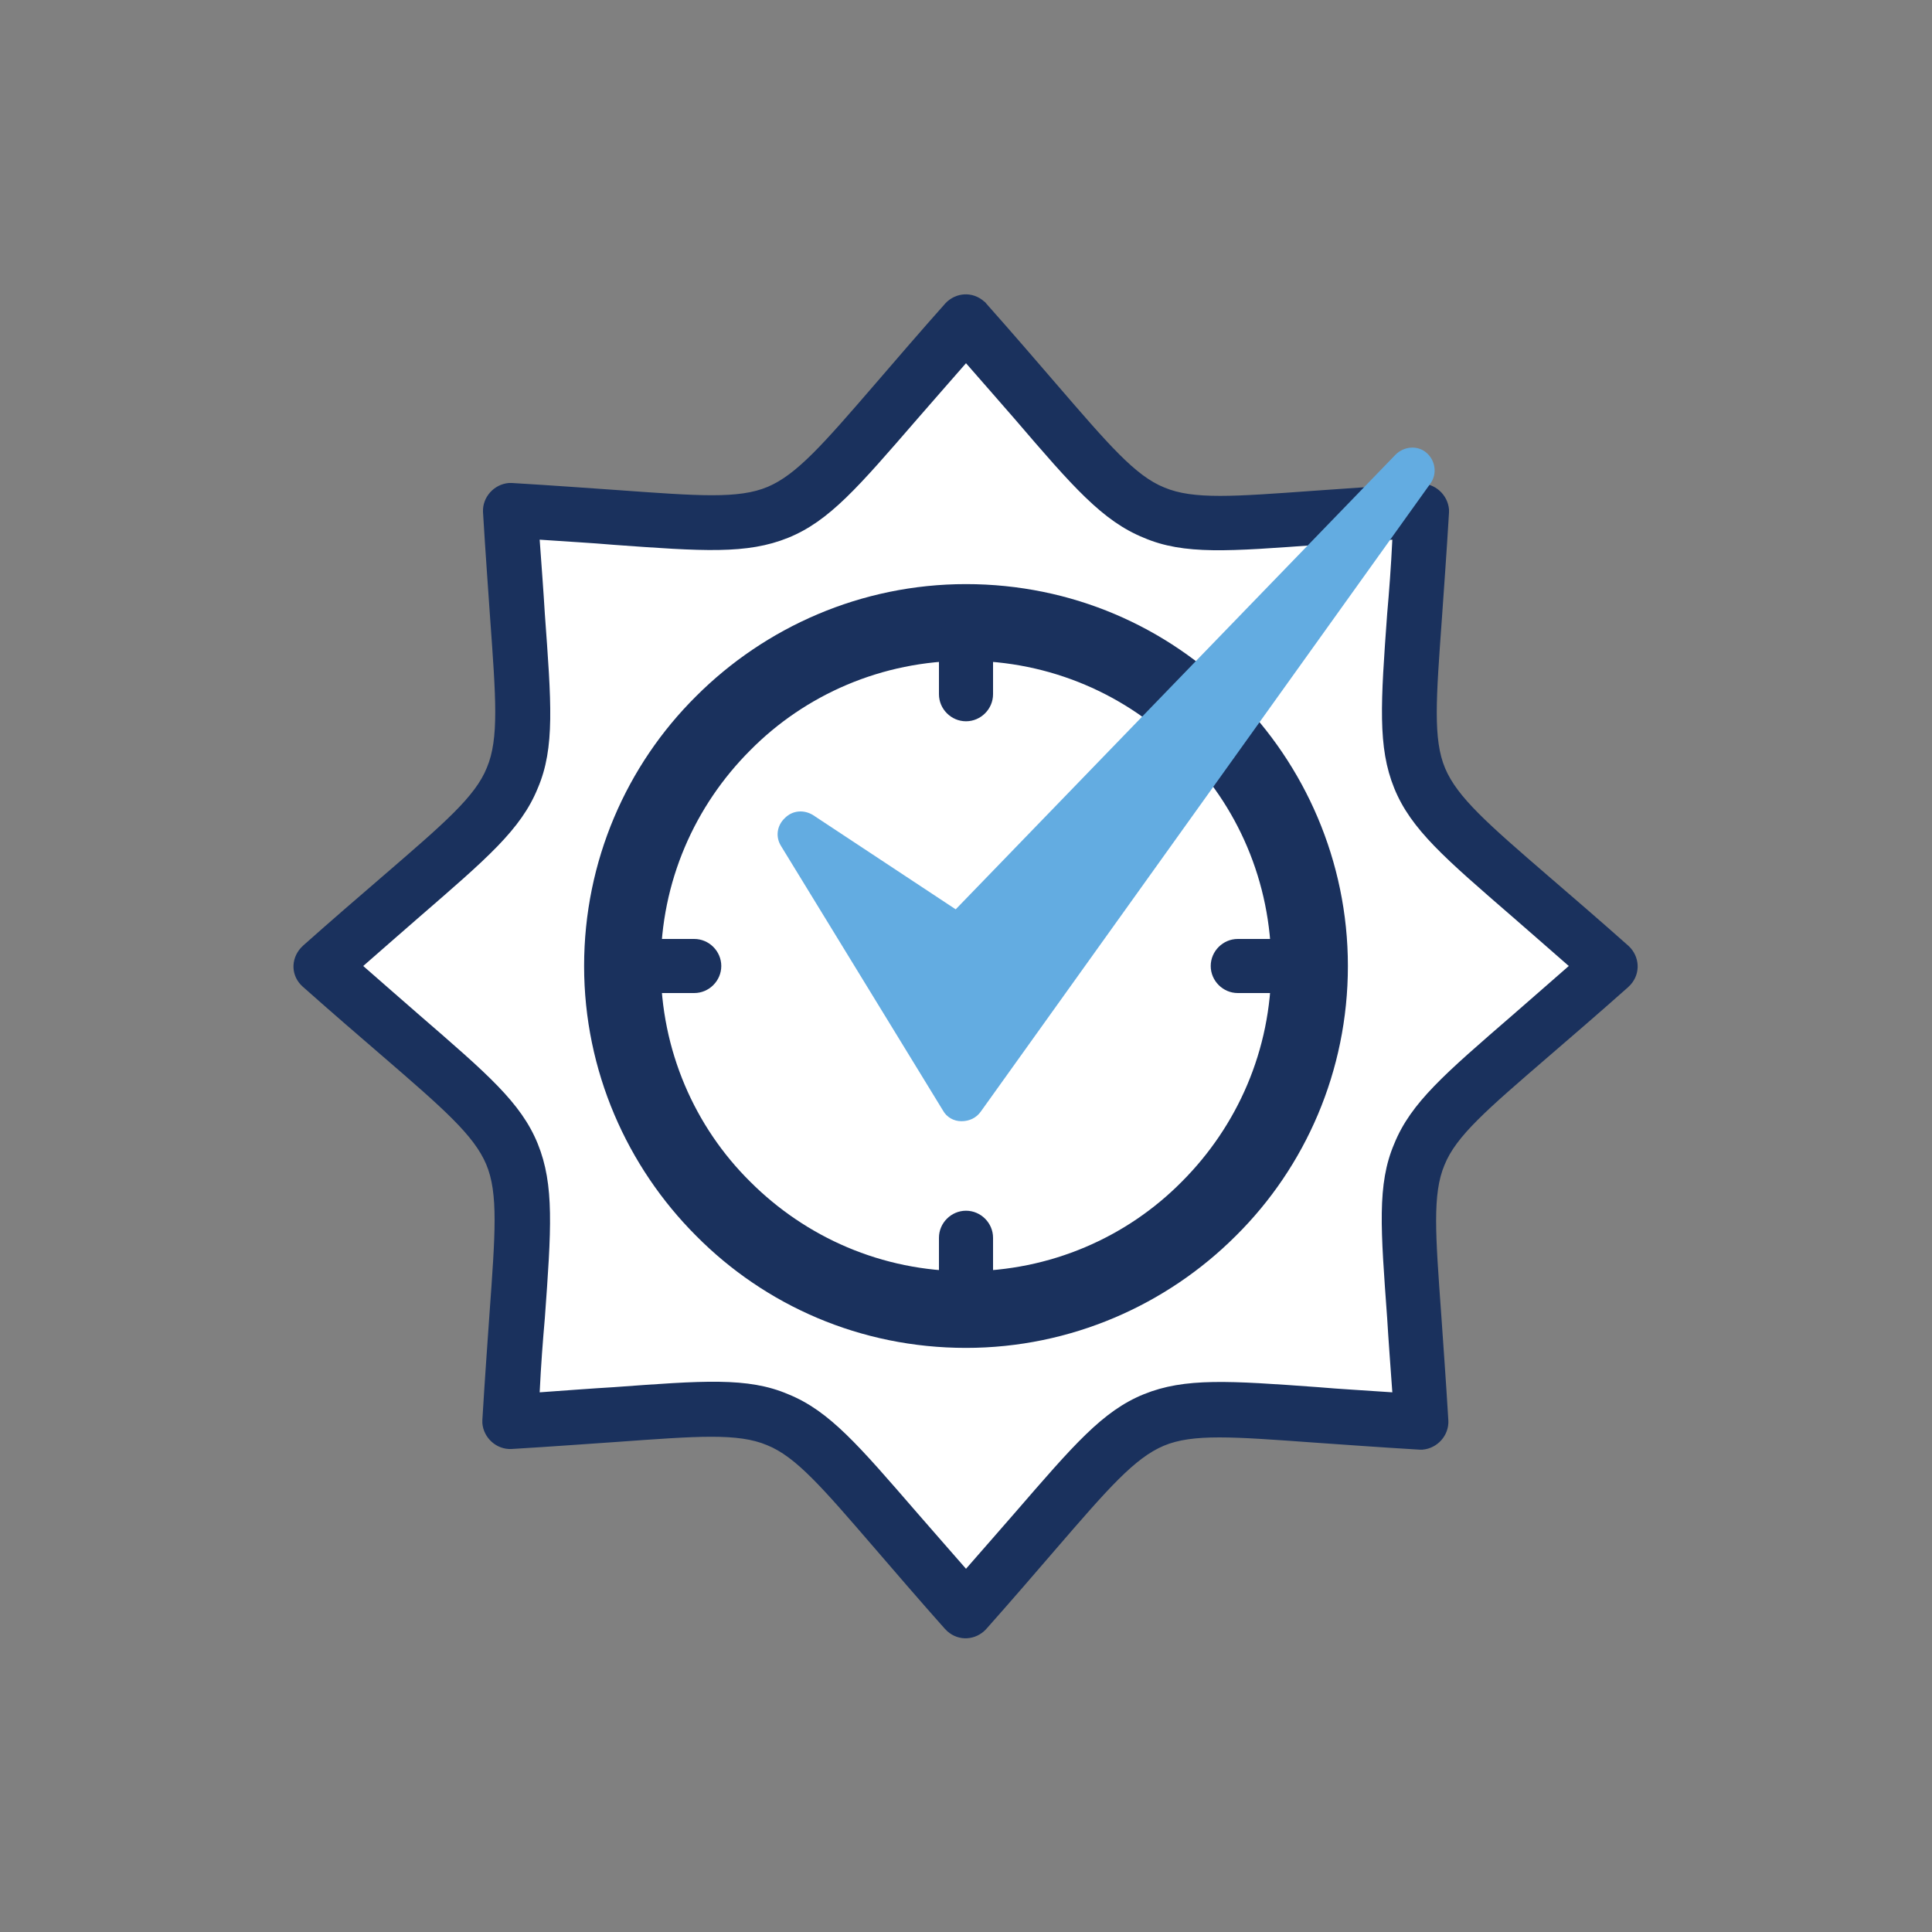 <?xml version="1.0" encoding="utf-8"?>
<!-- Generator: Adobe Illustrator 28.0.0, SVG Export Plug-In . SVG Version: 6.00 Build 0)  -->
<svg version="1.1" id="Calque_1" xmlns="http://www.w3.org/2000/svg" xmlns:xlink="http://www.w3.org/1999/xlink" x="0px" y="0px"
	 viewBox="0 0 300 300" style="enable-background:new 0 0 300 300;" xml:space="preserve">
<rect x="0" y="0" width="300" height="300" fill="#808080" stroke="none"/>
<style type="text/css">
	.st0{fill-rule:evenodd;clip-rule:evenodd;fill:#FFFFFF;}
	.st1{fill-rule:evenodd;clip-rule:evenodd;fill:#1A315D;}
	.st2{fill-rule:evenodd;clip-rule:evenodd;fill:#63ACE1;}
</style>
<g>
	<path class="st0" d="M150,50c33.1,37.1,21.1,32.2,70.7,29.3c-2.9,49.6-7.8,37.7,29.3,70.7c-37.1,33.1-32.2,21.1-29.3,70.7
		c-49.6-2.9-37.7-7.8-70.7,29.3c-33.1-37.1-21.1-32.2-70.7-29.3c2.9-49.6,7.8-37.7-29.3-70.7c37.1-33.1,32.2-21.1,29.3-70.7
		C128.9,82.1,116.9,87.1,150,50z"/>
	<path class="st1" d="M153.2,47.2c4,4.5,7.7,8.8,10.8,12.4c8.2,9.5,12.3,14.3,16.8,16.1c4.5,1.9,10.8,1.4,23.3,0.5
		c4.5-0.3,9.7-0.7,16.4-1.1c2.3-0.1,4.3,1.7,4.5,4c0,0.2,0,0.3,0,0.5c-0.4,6.7-0.8,12-1.1,16.4c-0.9,12.5-1.4,18.8,0.5,23.3
		c1.9,4.5,6.6,8.6,16.1,16.8c3.6,3.1,7.9,6.8,12.4,10.8c1.7,1.6,1.9,4.2,0.3,6c-0.1,0.1-0.3,0.3-0.4,0.4c-4.5,4-8.8,7.7-12.4,10.8
		c-9.5,8.2-14.3,12.3-16.1,16.8c-1.9,4.5-1.4,10.8-0.5,23.3c0.3,4.5,0.7,9.7,1.1,16.4c0.1,2.3-1.7,4.3-4,4.5c-0.2,0-0.3,0-0.5,0
		c-6.7-0.4-12-0.8-16.4-1.1c-12.5-0.9-18.8-1.4-23.3,0.5c-4.5,1.9-8.6,6.6-16.8,16.1c-3.1,3.6-6.8,7.9-10.8,12.4
		c-1.6,1.7-4.2,1.9-6,0.3c-0.1-0.1-0.3-0.3-0.4-0.4c-4-4.5-7.7-8.8-10.8-12.4c-8.2-9.5-12.3-14.3-16.8-16.1
		c-4.5-1.9-10.8-1.4-23.3-0.5c-4.5,0.3-9.7,0.7-16.4,1.1c-2.3,0.1-4.3-1.7-4.5-4c0-0.2,0-0.3,0-0.5c0.4-6.7,0.8-12,1.1-16.4
		c0.9-12.5,1.4-18.8-0.5-23.3c-1.9-4.5-6.6-8.6-16.1-16.8c-3.6-3.1-7.9-6.8-12.4-10.8c-1.8-1.6-1.9-4.2-0.3-6
		c0.1-0.1,0.3-0.3,0.4-0.4c4.5-4,8.8-7.7,12.4-10.8c9.5-8.2,14.3-12.3,16.1-16.8c1.9-4.5,1.4-10.8,0.5-23.3
		c-0.3-4.5-0.7-9.7-1.1-16.4c-0.1-2.3,1.7-4.3,4-4.5c0.2,0,0.3,0,0.5,0c6.7,0.4,12,0.8,16.4,1.1c12.5,0.9,18.8,1.4,23.3-0.5
		c4.5-1.9,8.6-6.6,16.8-16.1c3.1-3.6,6.8-7.9,10.8-12.4c1.6-1.7,4.2-1.9,6-0.3C153,46.9,153.1,47.1,153.2,47.2L153.2,47.2z
		 M157.6,65.1c-2.2-2.5-4.6-5.3-7.6-8.7c-3,3.4-5.4,6.2-7.6,8.7c-9.1,10.5-13.6,15.8-20,18.4c-6.4,2.6-13.3,2.1-27.1,1.1
		c-3.4-0.3-7.3-0.5-11.5-0.8c0.3,4.2,0.6,8.1,0.8,11.5c1,13.8,1.6,20.8-1.1,27.1c-2.6,6.4-7.9,10.9-18.4,20
		c-2.5,2.2-5.3,4.6-8.7,7.6c3.4,3,6.2,5.4,8.7,7.6c10.5,9.1,15.8,13.6,18.4,20c2.6,6.4,2.1,13.3,1.1,27.1c-0.3,3.4-0.6,7.3-0.8,11.5
		c4.2-0.3,8.1-0.6,11.5-0.8c13.8-1,20.8-1.6,27.1,1.1c6.4,2.6,10.9,7.9,20,18.4c2.2,2.5,4.6,5.3,7.6,8.7c3-3.4,5.4-6.2,7.6-8.7
		c9.1-10.5,13.6-15.8,20-18.4c6.4-2.6,13.3-2.1,27.1-1.1c3.4,0.3,7.3,0.5,11.5,0.8c-0.3-4.2-0.6-8.1-0.8-11.5
		c-1-13.8-1.6-20.8,1.1-27.1c2.6-6.4,7.9-10.9,18.4-20c2.5-2.2,5.3-4.6,8.7-7.6c-3.4-3-6.2-5.4-8.7-7.6c-10.5-9.1-15.8-13.6-18.4-20
		c-2.6-6.4-2.1-13.3-1.1-27.1c0.3-3.4,0.6-7.3,0.8-11.5c-4.2,0.3-8.1,0.6-11.5,0.8c-13.8,1-20.8,1.6-27.1-1.1
		C171.2,80.9,166.6,75.6,157.6,65.1z"/>
	<path class="st0" d="M150,203.4c29.4,0,53.4-24,53.4-53.4c0-29.4-24-53.4-53.4-53.4c-29.4,0-53.4,24-53.4,53.4
		C96.6,179.4,120.6,203.4,150,203.4z"/>
	<path class="st1" d="M150,102.6c-13.1,0-25,5.3-33.5,13.9c-8.6,8.6-13.9,20.4-13.9,33.5c0,13.1,5.3,25,13.9,33.5
		c8.6,8.6,20.4,13.9,33.5,13.9c13.1,0,25-5.3,33.5-13.9c8.6-8.6,13.9-20.4,13.9-33.5c0-13.1-5.3-25-13.9-33.5
		C175,107.9,163.1,102.6,150,102.6L150,102.6z M108.1,108.1c10.7-10.7,25.6-17.4,41.9-17.4c16.4,0,31.2,6.6,41.9,17.4
		c10.7,10.7,17.4,25.6,17.4,41.9s-6.6,31.2-17.4,41.9c-10.7,10.7-25.6,17.4-41.9,17.4c-16.4,0-31.2-6.6-41.9-17.4
		c-10.7-10.7-17.4-25.6-17.4-41.9S97.3,118.8,108.1,108.1z"/>
	<path class="st0" d="M150,157c3.8,0,7-3.1,7-7c0-3.8-3.1-7-7-7c-3.8,0-7,3.1-7,7C143,153.8,146.2,157,150,157z"/>
	<path class="st1" d="M99.3,154.2c-2.3,0-4.2-1.9-4.2-4.2c0-2.3,1.9-4.2,4.2-4.2h8.5c2.3,0,4.2,1.9,4.2,4.2c0,2.3-1.9,4.2-4.2,4.2
		H99.3z"/>
	<path class="st1" d="M192.2,154.2c-2.3,0-4.2-1.9-4.2-4.2c0-2.3,1.9-4.2,4.2-4.2h8.5c2.3,0,4.2,1.9,4.2,4.2c0,2.3-1.9,4.2-4.2,4.2
		H192.2z"/>
	<path class="st1" d="M145.8,99.3c0-2.3,1.9-4.2,4.2-4.2c2.3,0,4.2,1.9,4.2,4.2v8.5c0,2.3-1.9,4.2-4.2,4.2c-2.3,0-4.2-1.9-4.2-4.2
		V99.3z"/>
	<path class="st1" d="M145.8,192.2c0-2.3,1.9-4.2,4.2-4.2c2.3,0,4.2,1.9,4.2,4.2v8.5c0,2.3-1.9,4.2-4.2,4.2c-2.3,0-4.2-1.9-4.2-4.2
		V192.2z"/>
	<path class="st2" d="M148.4,141.2l68.3-70.6c1.3-1.3,3.4-1.5,4.8-0.3c1.4,1.2,1.7,3.3,0.6,4.8l-69.8,97.5c-0.7,1-1.8,1.5-3,1.5
		c-1.2,0-2.3-0.6-2.9-1.7l-25.1-41c-0.9-1.4-0.7-3.2,0.6-4.4c1.2-1.2,3-1.3,4.4-0.4L148.4,141.2z"/>
</g>
</svg>
